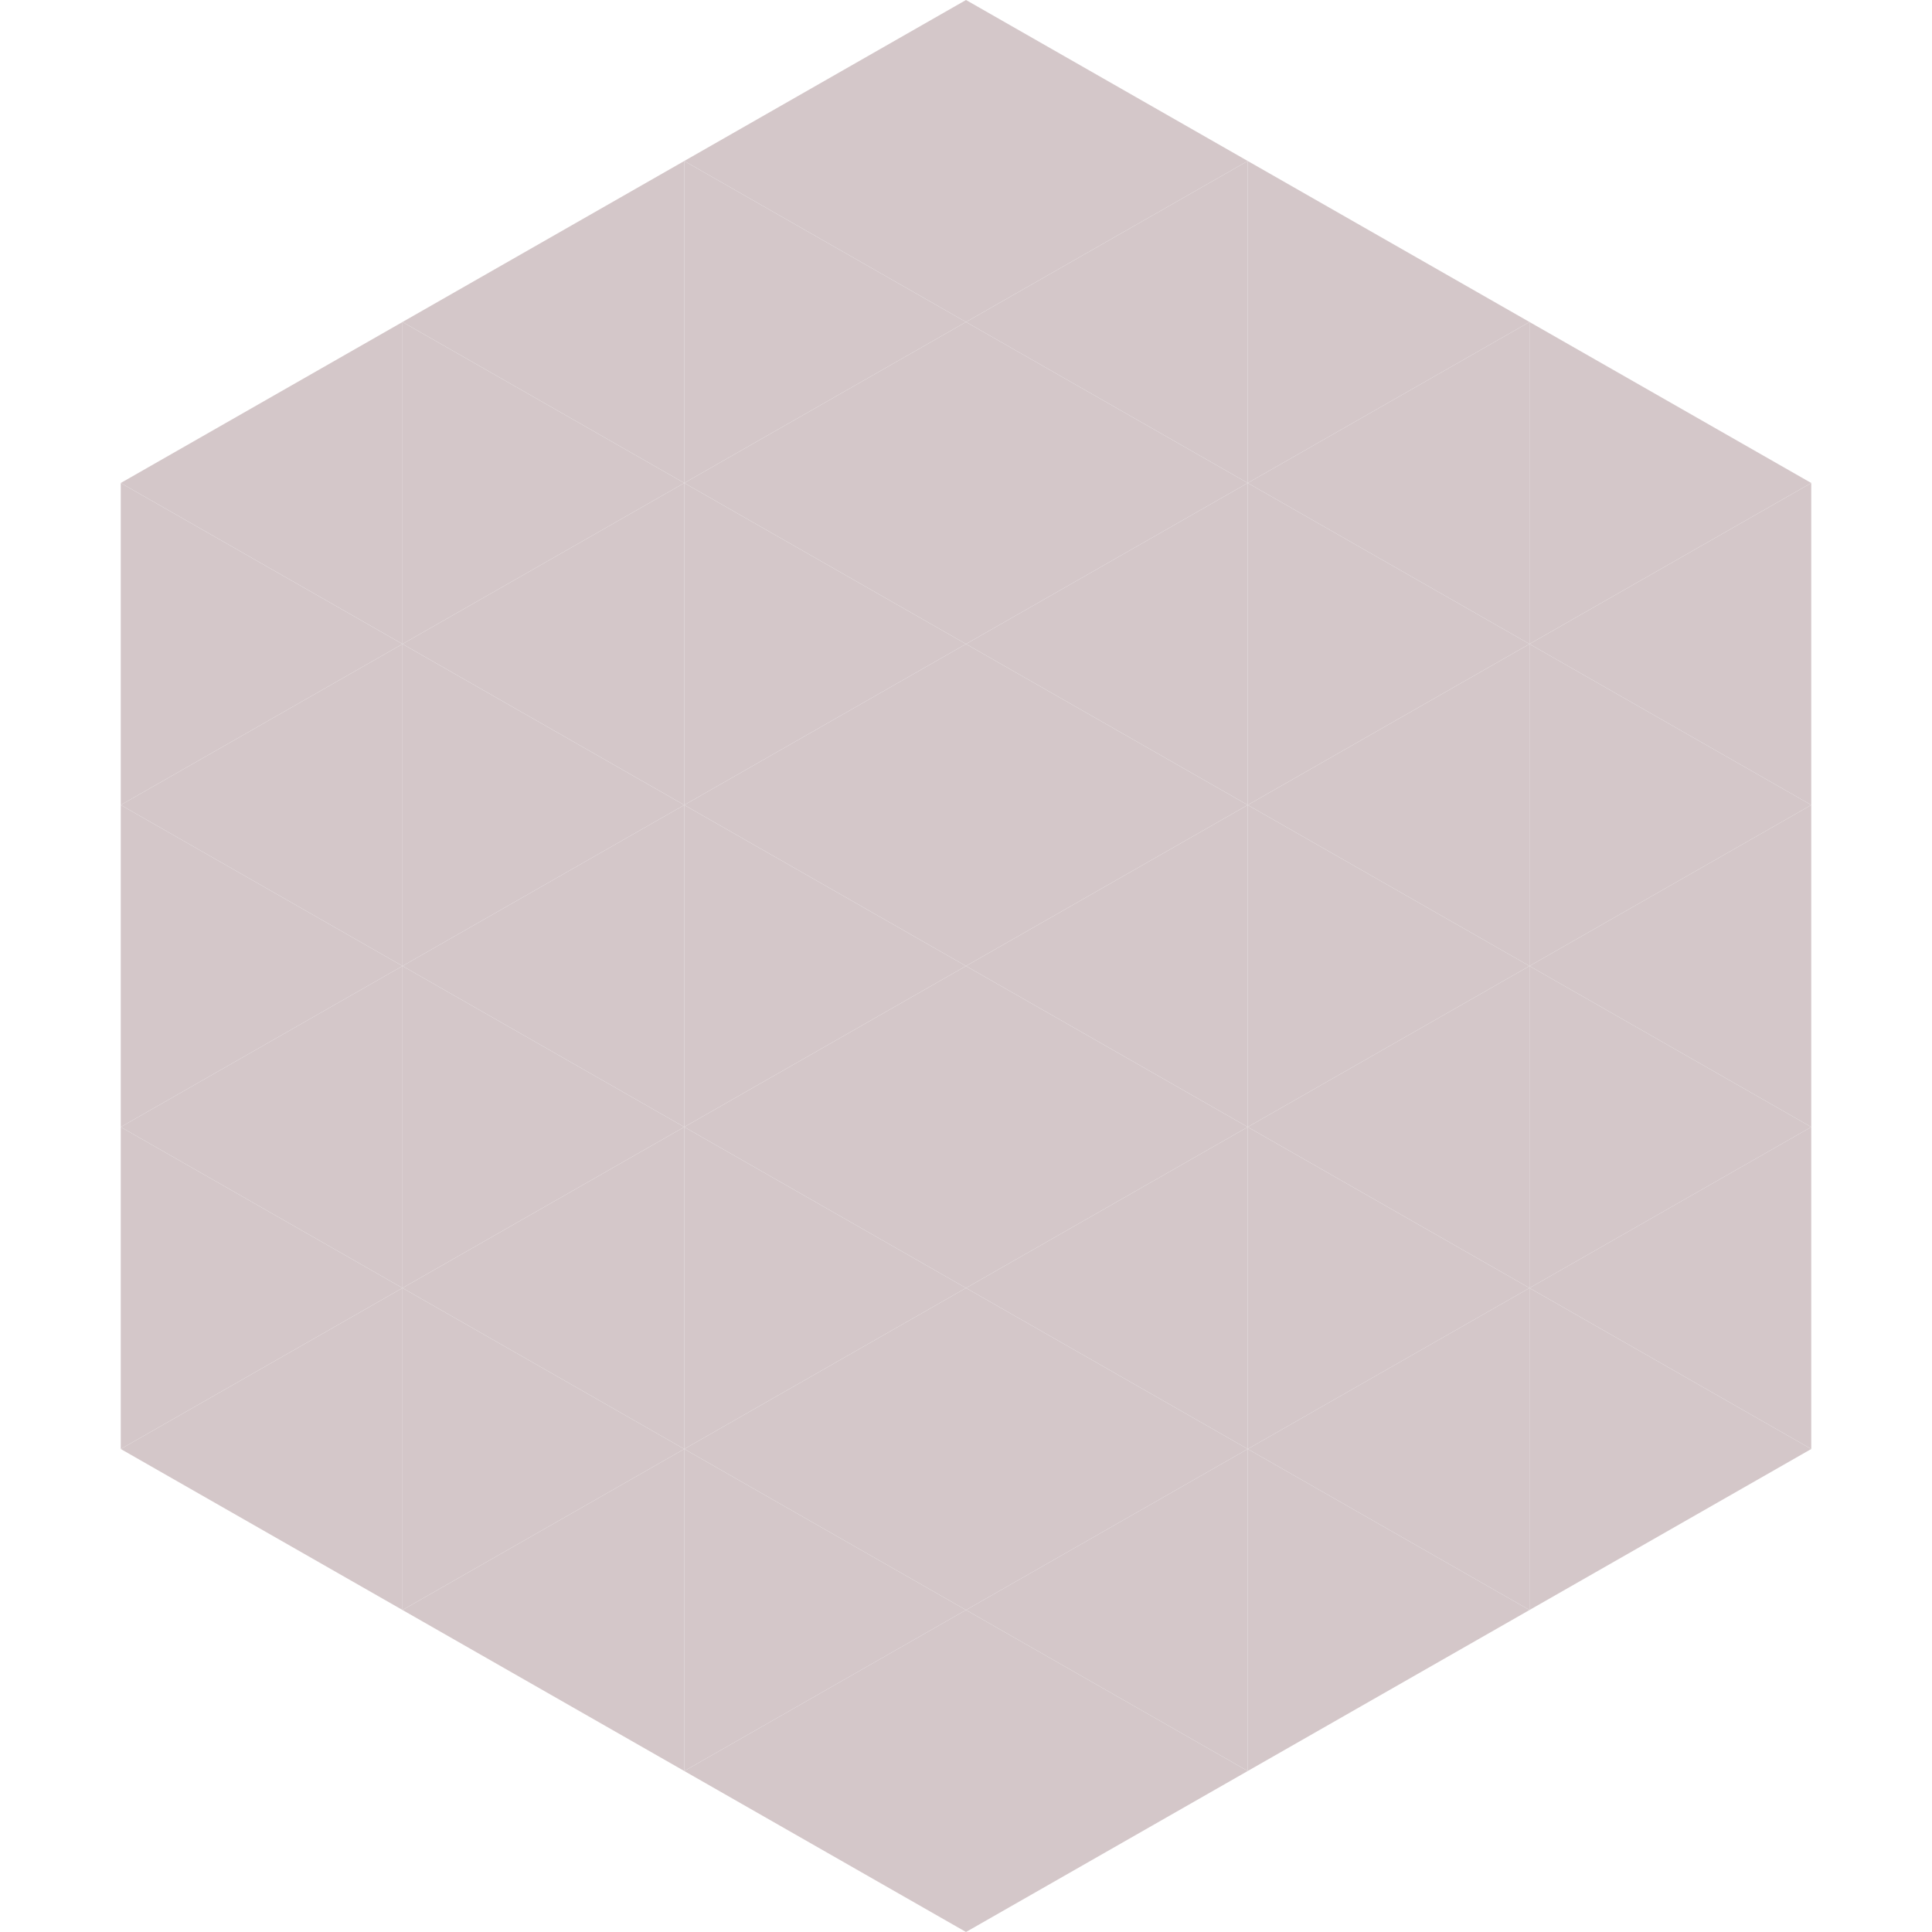 <?xml version="1.0"?>
<!-- Generated by SVGo -->
<svg width="240" height="240"
     xmlns="http://www.w3.org/2000/svg"
     xmlns:xlink="http://www.w3.org/1999/xlink">
<polygon points="50,40 15,60 50,80" style="fill:rgb(212,199,201)" />
<polygon points="190,40 225,60 190,80" style="fill:rgb(212,199,201)" />
<polygon points="15,60 50,80 15,100" style="fill:rgb(212,199,201)" />
<polygon points="225,60 190,80 225,100" style="fill:rgb(212,199,201)" />
<polygon points="50,80 15,100 50,120" style="fill:rgb(212,199,201)" />
<polygon points="190,80 225,100 190,120" style="fill:rgb(212,199,201)" />
<polygon points="15,100 50,120 15,140" style="fill:rgb(212,199,201)" />
<polygon points="225,100 190,120 225,140" style="fill:rgb(212,199,201)" />
<polygon points="50,120 15,140 50,160" style="fill:rgb(212,199,201)" />
<polygon points="190,120 225,140 190,160" style="fill:rgb(212,199,201)" />
<polygon points="15,140 50,160 15,180" style="fill:rgb(212,199,201)" />
<polygon points="225,140 190,160 225,180" style="fill:rgb(212,199,201)" />
<polygon points="50,160 15,180 50,200" style="fill:rgb(212,199,201)" />
<polygon points="190,160 225,180 190,200" style="fill:rgb(212,199,201)" />
<polygon points="15,180 50,200 15,220" style="fill:rgb(255,255,255); fill-opacity:0" />
<polygon points="225,180 190,200 225,220" style="fill:rgb(255,255,255); fill-opacity:0" />
<polygon points="50,0 85,20 50,40" style="fill:rgb(255,255,255); fill-opacity:0" />
<polygon points="190,0 155,20 190,40" style="fill:rgb(255,255,255); fill-opacity:0" />
<polygon points="85,20 50,40 85,60" style="fill:rgb(212,199,201)" />
<polygon points="155,20 190,40 155,60" style="fill:rgb(212,199,201)" />
<polygon points="50,40 85,60 50,80" style="fill:rgb(212,199,201)" />
<polygon points="190,40 155,60 190,80" style="fill:rgb(212,199,201)" />
<polygon points="85,60 50,80 85,100" style="fill:rgb(212,199,201)" />
<polygon points="155,60 190,80 155,100" style="fill:rgb(212,199,201)" />
<polygon points="50,80 85,100 50,120" style="fill:rgb(212,199,201)" />
<polygon points="190,80 155,100 190,120" style="fill:rgb(212,199,201)" />
<polygon points="85,100 50,120 85,140" style="fill:rgb(212,199,201)" />
<polygon points="155,100 190,120 155,140" style="fill:rgb(212,199,201)" />
<polygon points="50,120 85,140 50,160" style="fill:rgb(212,199,201)" />
<polygon points="190,120 155,140 190,160" style="fill:rgb(212,199,201)" />
<polygon points="85,140 50,160 85,180" style="fill:rgb(212,199,201)" />
<polygon points="155,140 190,160 155,180" style="fill:rgb(212,199,201)" />
<polygon points="50,160 85,180 50,200" style="fill:rgb(212,199,201)" />
<polygon points="190,160 155,180 190,200" style="fill:rgb(212,199,201)" />
<polygon points="85,180 50,200 85,220" style="fill:rgb(212,199,201)" />
<polygon points="155,180 190,200 155,220" style="fill:rgb(212,199,201)" />
<polygon points="120,0 85,20 120,40" style="fill:rgb(212,199,201)" />
<polygon points="120,0 155,20 120,40" style="fill:rgb(212,199,201)" />
<polygon points="85,20 120,40 85,60" style="fill:rgb(212,199,201)" />
<polygon points="155,20 120,40 155,60" style="fill:rgb(212,199,201)" />
<polygon points="120,40 85,60 120,80" style="fill:rgb(212,199,201)" />
<polygon points="120,40 155,60 120,80" style="fill:rgb(212,199,201)" />
<polygon points="85,60 120,80 85,100" style="fill:rgb(212,199,201)" />
<polygon points="155,60 120,80 155,100" style="fill:rgb(212,199,201)" />
<polygon points="120,80 85,100 120,120" style="fill:rgb(212,199,201)" />
<polygon points="120,80 155,100 120,120" style="fill:rgb(212,199,201)" />
<polygon points="85,100 120,120 85,140" style="fill:rgb(212,199,201)" />
<polygon points="155,100 120,120 155,140" style="fill:rgb(212,199,201)" />
<polygon points="120,120 85,140 120,160" style="fill:rgb(212,199,201)" />
<polygon points="120,120 155,140 120,160" style="fill:rgb(212,199,201)" />
<polygon points="85,140 120,160 85,180" style="fill:rgb(212,199,201)" />
<polygon points="155,140 120,160 155,180" style="fill:rgb(212,199,201)" />
<polygon points="120,160 85,180 120,200" style="fill:rgb(212,199,201)" />
<polygon points="120,160 155,180 120,200" style="fill:rgb(212,199,201)" />
<polygon points="85,180 120,200 85,220" style="fill:rgb(212,199,201)" />
<polygon points="155,180 120,200 155,220" style="fill:rgb(212,199,201)" />
<polygon points="120,200 85,220 120,240" style="fill:rgb(212,199,201)" />
<polygon points="120,200 155,220 120,240" style="fill:rgb(212,199,201)" />
<polygon points="85,220 120,240 85,260" style="fill:rgb(255,255,255); fill-opacity:0" />
<polygon points="155,220 120,240 155,260" style="fill:rgb(255,255,255); fill-opacity:0" />
</svg>
